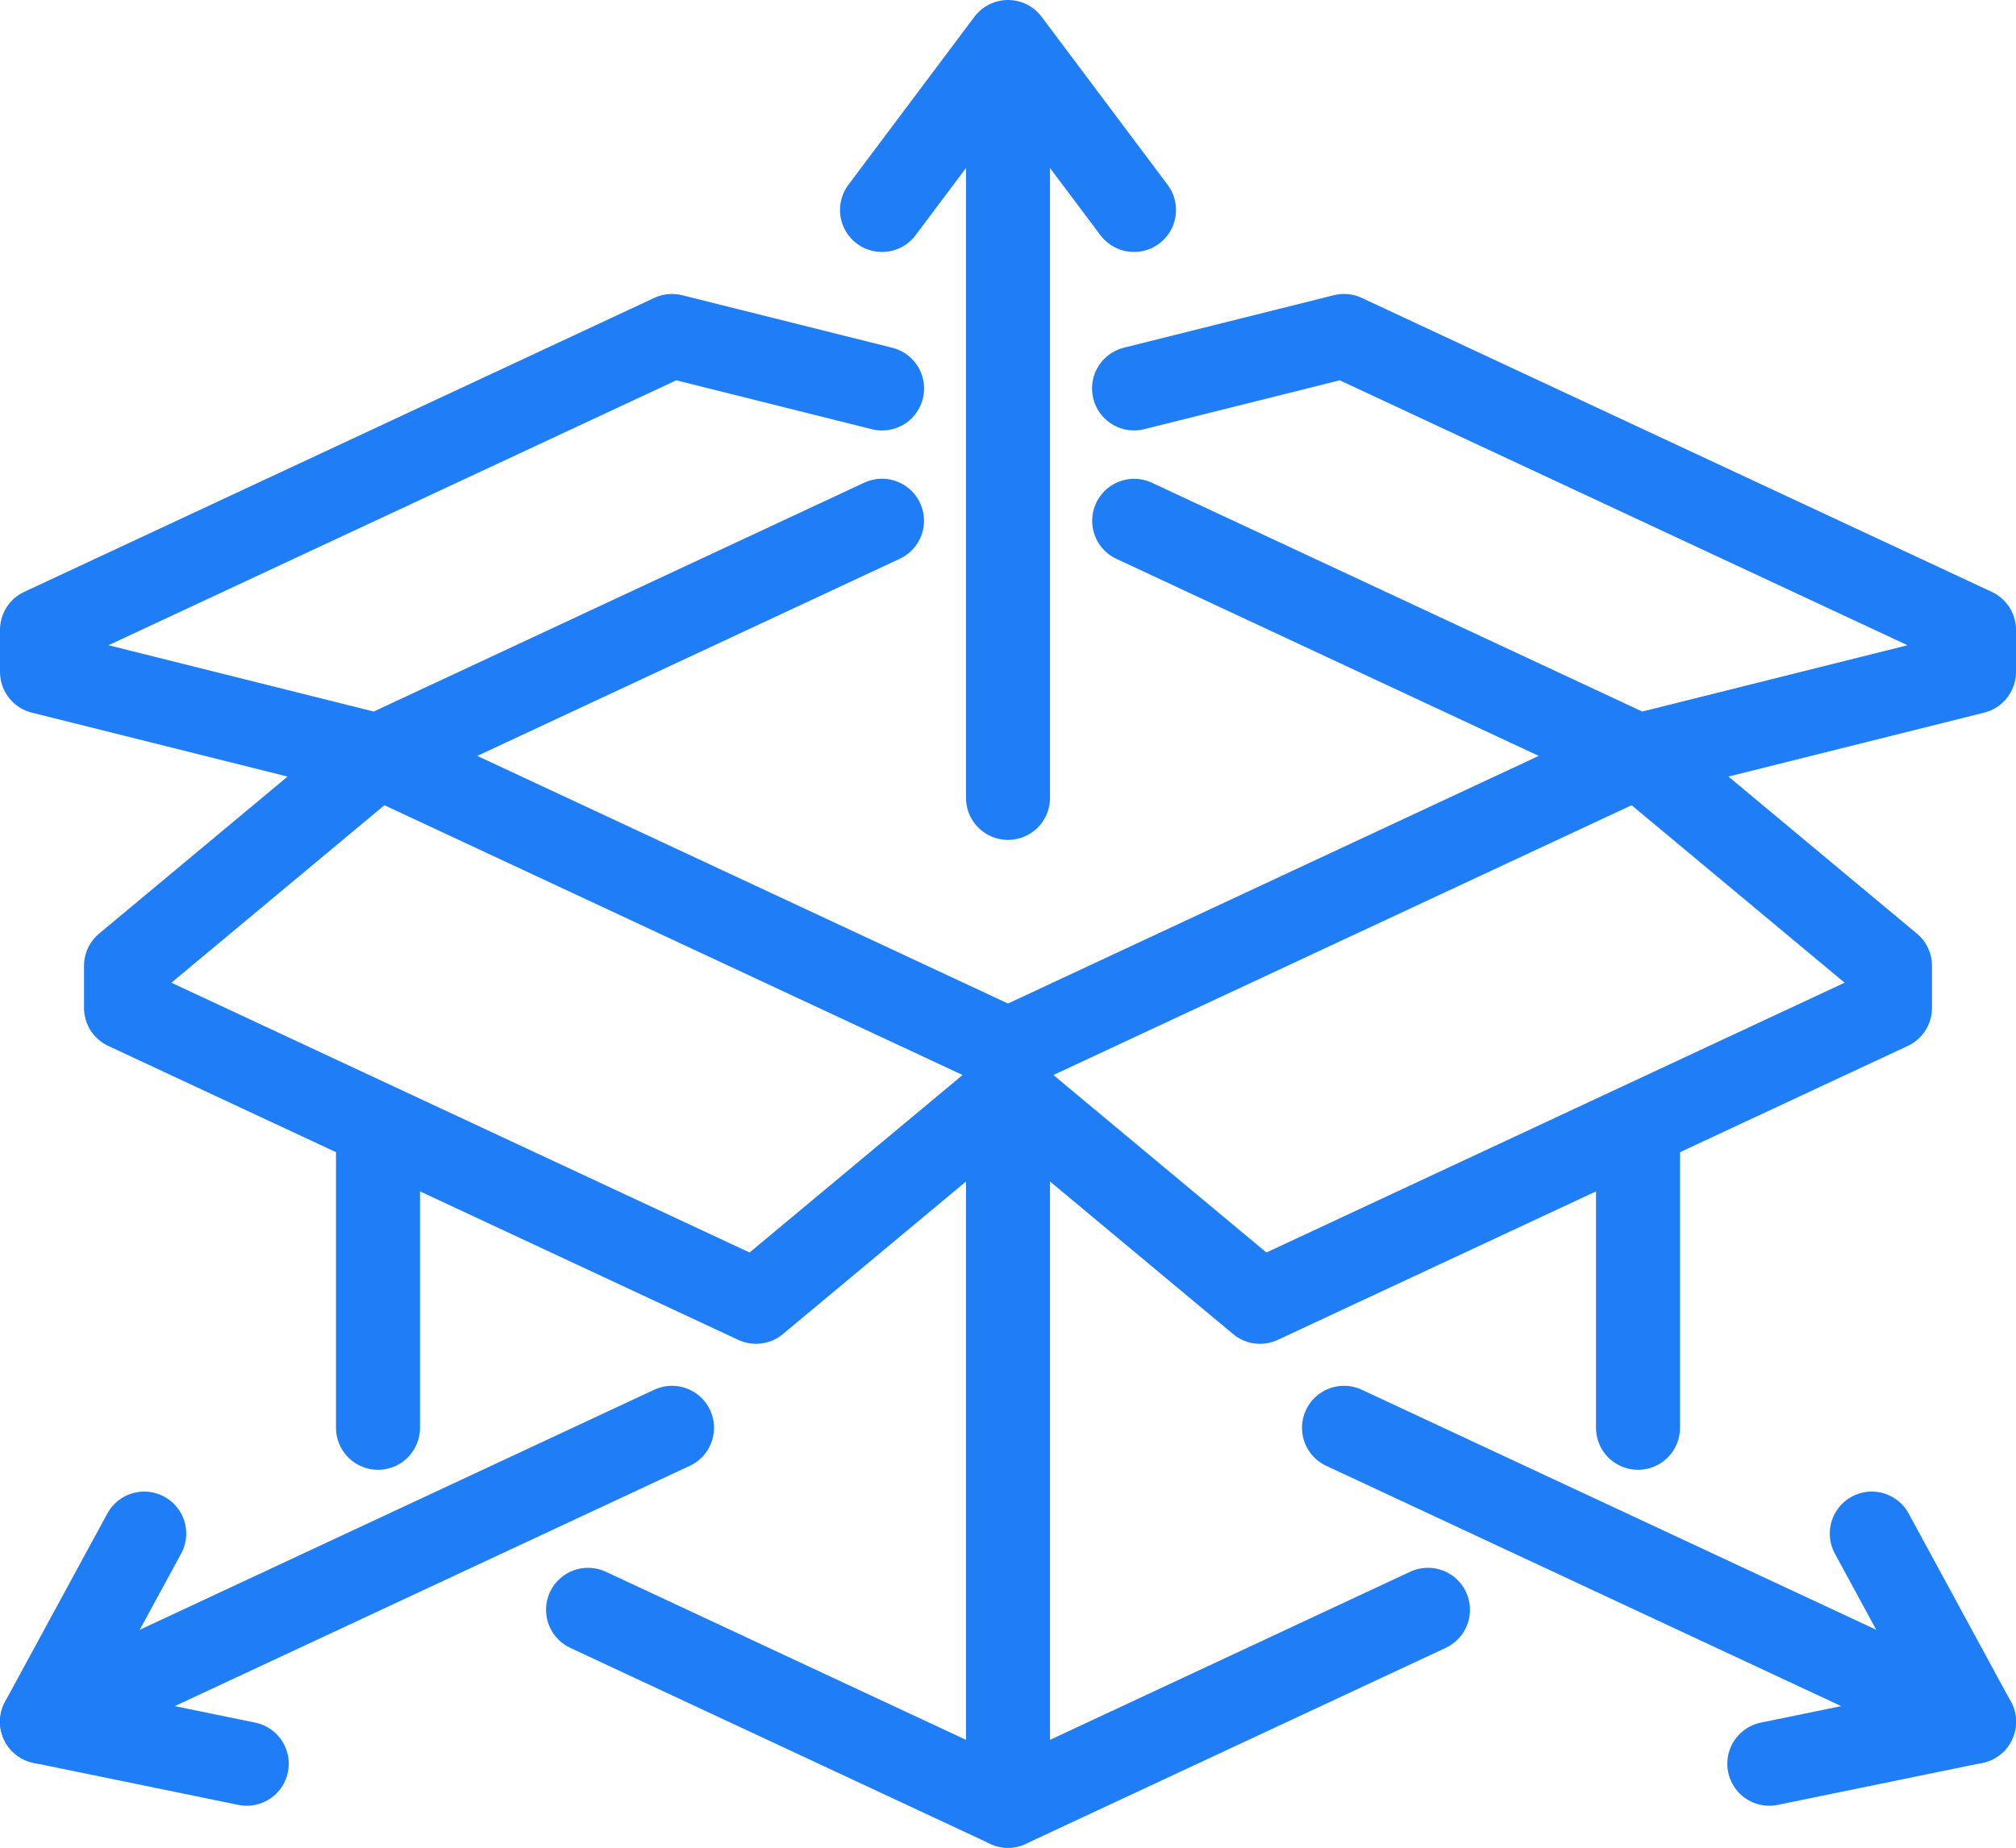 <?xml version="1.0" encoding="UTF-8"?>
<svg width="48px" height="44px" viewBox="0 0 48 44" version="1.1" xmlns="http://www.w3.org/2000/svg" xmlns:xlink="http://www.w3.org/1999/xlink">
    <!-- Generator: Sketch 64 (93537) - https://sketch.com -->
    <title>MultichannelDistribution</title>
    <desc>Created with Sketch.</desc>
    <g id="Icons" stroke="none" stroke-width="1" fill="none" fill-rule="evenodd" stroke-linecap="round" stroke-linejoin="round">
        <g id="Desktop-HD" transform="translate(-332, -561)" stroke="#1F7EF6" stroke-width="2">
            <g id="MultichannelDistribution" transform="translate(333, 562)">
                <g id="Group-9" transform="translate(0, 7)">
                    <polygon id="Stroke-1" points="44 16 29 23 23 18 23 17 38 10 44 15"></polygon>
                    <polyline id="Stroke-3" points="20 4.4 8 10 0 8 0 7 15 -0 20.002 1.251"></polyline>
                    <polyline id="Stroke-5" points="26.004 4.402 38 10 46 8 46 7 31 -0 26.001 1.25"></polyline>
                    <line x1="23" y1="18" x2="23" y2="35" id="Stroke-7"></line>
                </g>
                <line x1="38" y1="26" x2="38" y2="33" id="Stroke-10"></line>
                <g id="Group-17" transform="translate(2, 17)">
                    <polygon id="Stroke-11" points="0 6 15 13 21 8 21 7 6 0 0 5"></polygon>
                    <line x1="29" y1="16" x2="44" y2="23" id="Stroke-13"></line>
                    <polyline id="Stroke-15" points="39.126 24 44 23 41.566 18.519"></polyline>
                </g>
                <line x1="8" y1="26" x2="8" y2="33" id="Stroke-18"></line>
                <g id="Group-29">
                    <line x1="15" y1="33" x2="0" y2="40" id="Stroke-19"></line>
                    <polyline id="Stroke-21" points="4.875 41 -0.001 40 2.434 35.519"></polyline>
                    <polyline id="Stroke-23" points="20 4 23 0 26 4"></polyline>
                    <line x1="23" y1="1" x2="23" y2="18" id="Stroke-25"></line>
                    <polyline id="Stroke-27" points="13.001 37.334 23 42.001 32.999 37.334"></polyline>
                </g>
            </g>
        </g>
    </g>
</svg>
